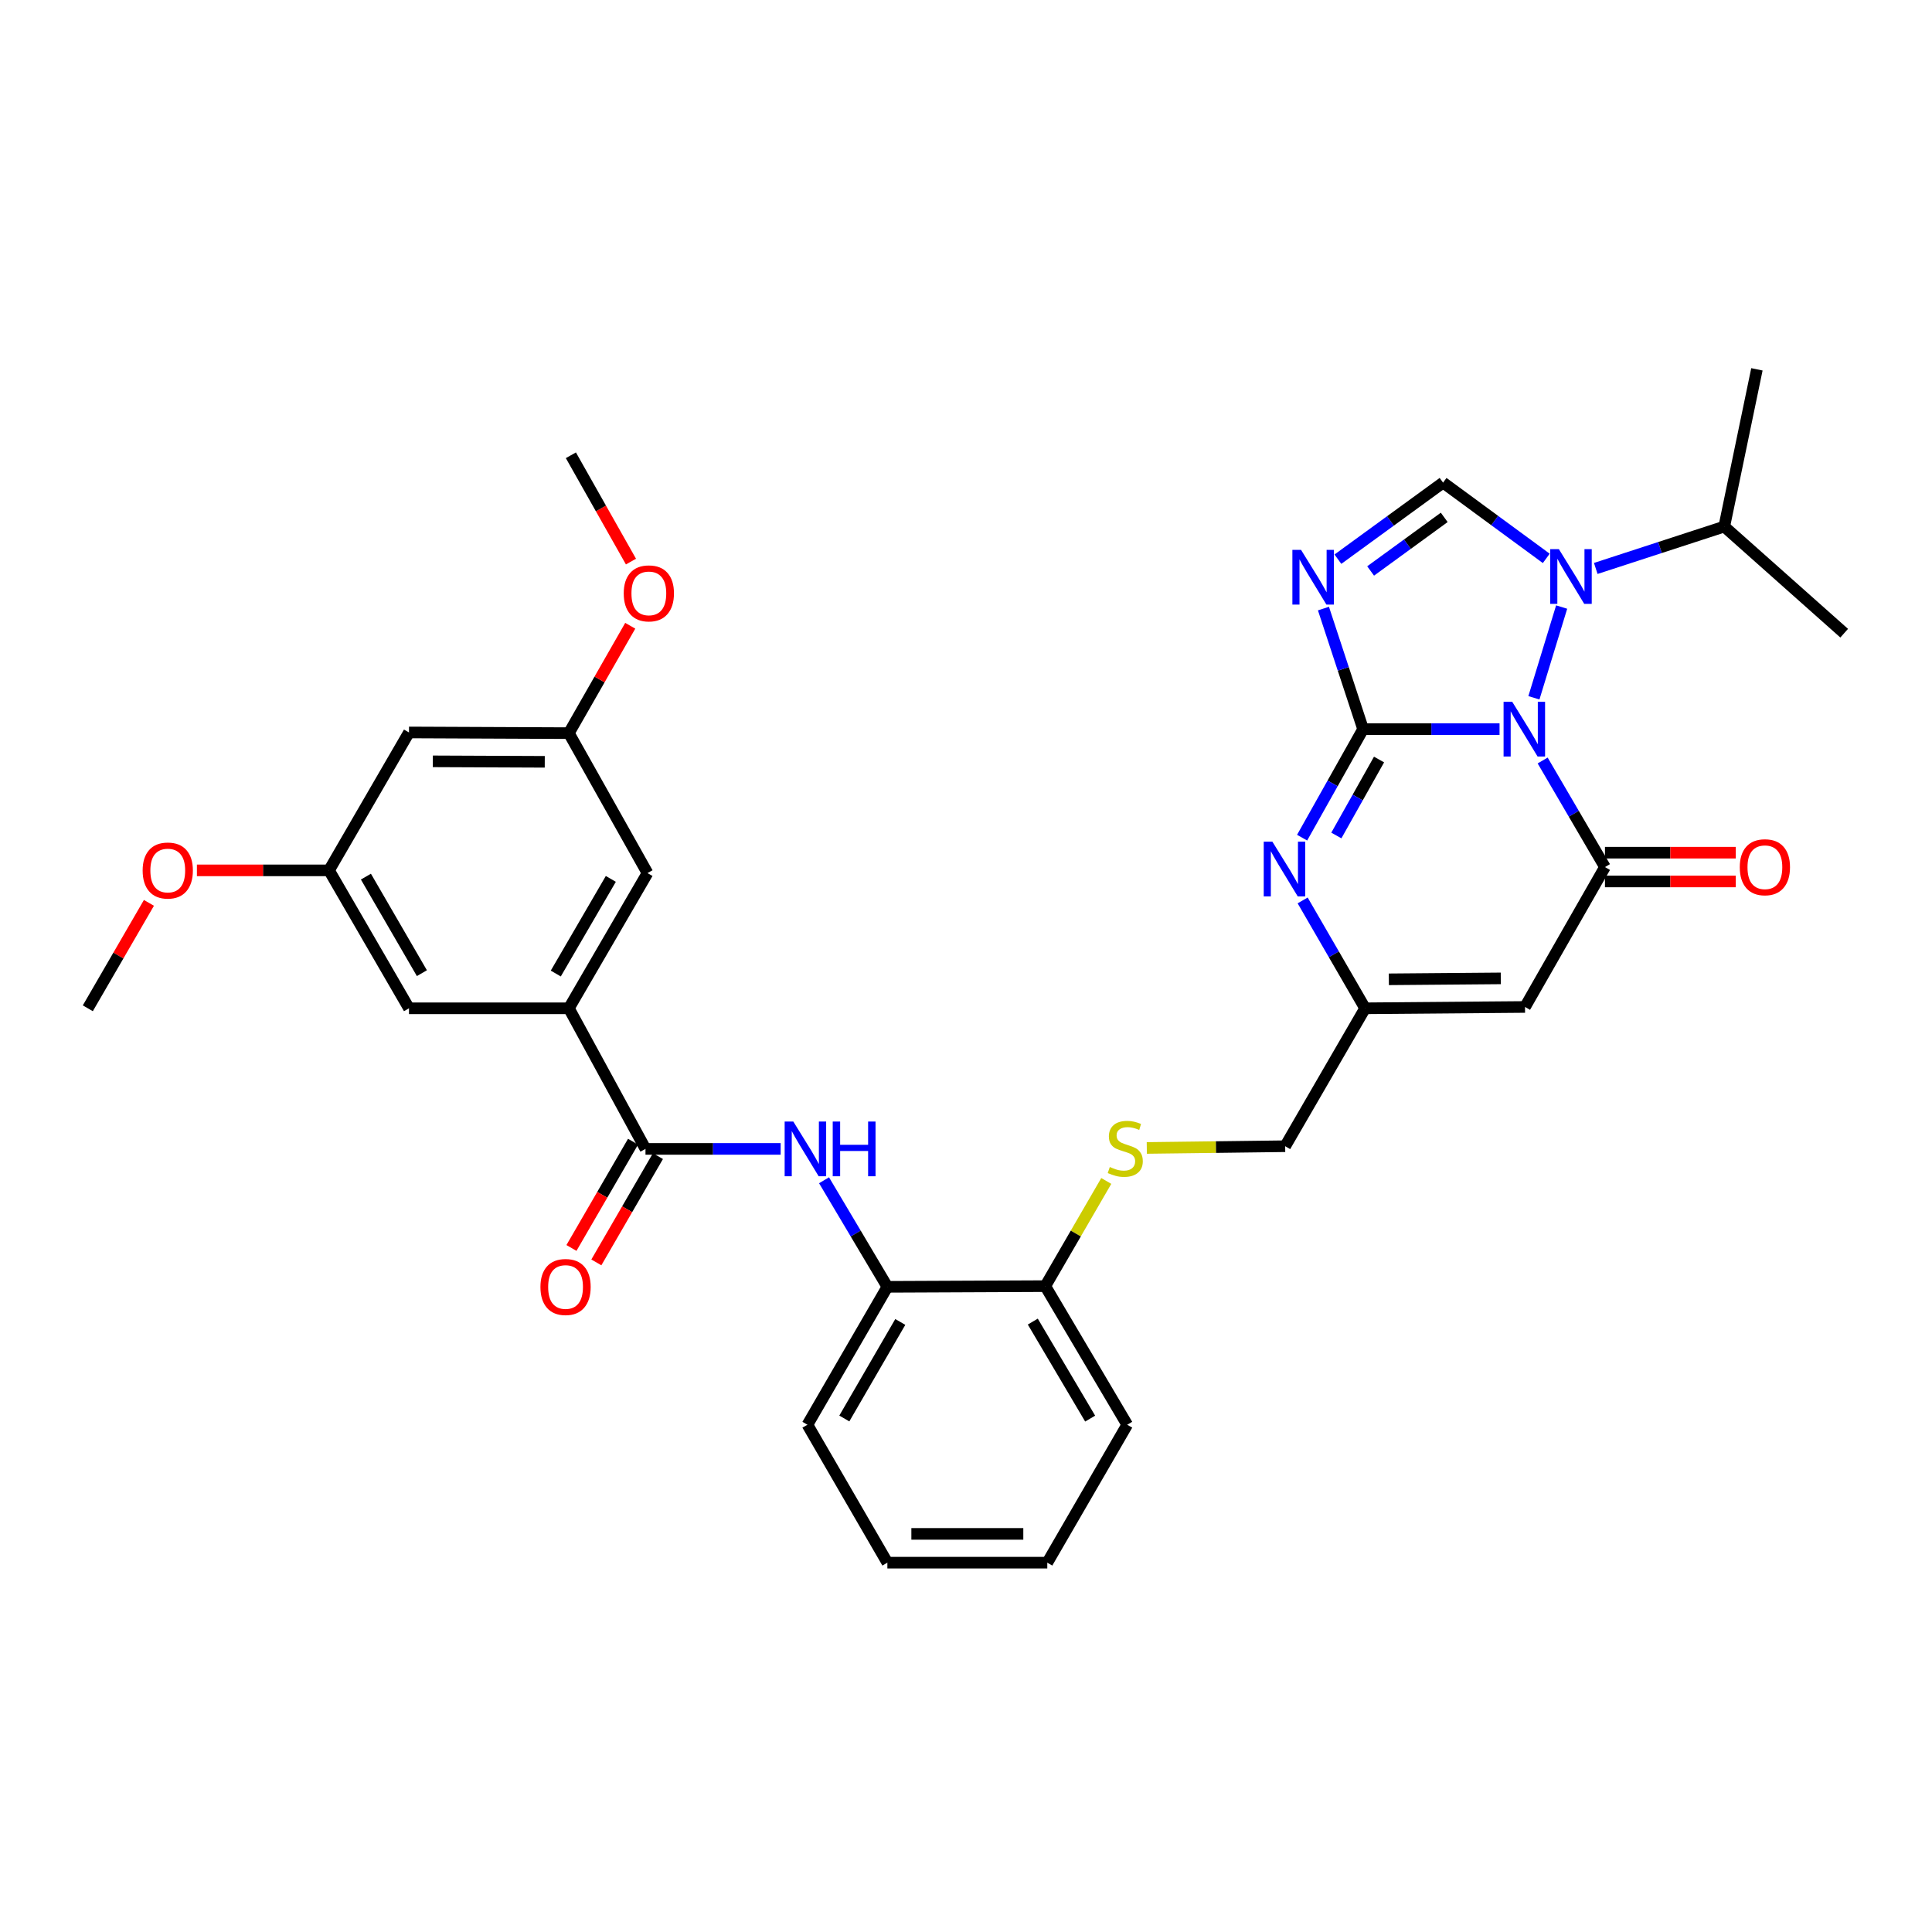 <?xml version='1.0' encoding='iso-8859-1'?>
<svg version='1.1' baseProfile='full'
              xmlns='http://www.w3.org/2000/svg'
                      xmlns:rdkit='http://www.rdkit.org/xml'
                      xmlns:xlink='http://www.w3.org/1999/xlink'
                  xml:space='preserve'
width='1000px' height='1000px' viewBox='0 0 1000 1000'>
<!-- END OF HEADER -->
<rect style='opacity:1.0;fill:#FFFFFF;stroke:none' width='1000' height='1000' x='0' y='0'> </rect>
<path class='bond-0' d='M 776.162,377.405 L 740.851,377.405' style='fill:none;fill-rule:evenodd;stroke:#0000FF;stroke-width:6px;stroke-linecap:butt;stroke-linejoin:miter;stroke-opacity:1' />
<path class='bond-0' d='M 740.851,377.405 L 705.539,377.405' style='fill:none;fill-rule:evenodd;stroke:#000000;stroke-width:6px;stroke-linecap:butt;stroke-linejoin:miter;stroke-opacity:1' />
<path class='bond-2' d='M 798.475,393.632 L 814.6,421.214' style='fill:none;fill-rule:evenodd;stroke:#0000FF;stroke-width:6px;stroke-linecap:butt;stroke-linejoin:miter;stroke-opacity:1' />
<path class='bond-2' d='M 814.6,421.214 L 830.725,448.795' style='fill:none;fill-rule:evenodd;stroke:#000000;stroke-width:6px;stroke-linecap:butt;stroke-linejoin:miter;stroke-opacity:1' />
<path class='bond-3' d='M 793.949,361.18 L 808.308,314.209' style='fill:none;fill-rule:evenodd;stroke:#0000FF;stroke-width:6px;stroke-linecap:butt;stroke-linejoin:miter;stroke-opacity:1' />
<path class='bond-1' d='M 705.539,377.405 L 695.277,346.199' style='fill:none;fill-rule:evenodd;stroke:#000000;stroke-width:6px;stroke-linecap:butt;stroke-linejoin:miter;stroke-opacity:1' />
<path class='bond-1' d='M 695.277,346.199 L 685.014,314.994' style='fill:none;fill-rule:evenodd;stroke:#0000FF;stroke-width:6px;stroke-linecap:butt;stroke-linejoin:miter;stroke-opacity:1' />
<path class='bond-4' d='M 705.539,377.405 L 689.755,405.491' style='fill:none;fill-rule:evenodd;stroke:#000000;stroke-width:6px;stroke-linecap:butt;stroke-linejoin:miter;stroke-opacity:1' />
<path class='bond-4' d='M 689.755,405.491 L 673.97,433.577' style='fill:none;fill-rule:evenodd;stroke:#0000FF;stroke-width:6px;stroke-linecap:butt;stroke-linejoin:miter;stroke-opacity:1' />
<path class='bond-4' d='M 713.791,393.129 L 702.742,412.789' style='fill:none;fill-rule:evenodd;stroke:#000000;stroke-width:6px;stroke-linecap:butt;stroke-linejoin:miter;stroke-opacity:1' />
<path class='bond-4' d='M 702.742,412.789 L 691.692,432.449' style='fill:none;fill-rule:evenodd;stroke:#0000FF;stroke-width:6px;stroke-linecap:butt;stroke-linejoin:miter;stroke-opacity:1' />
<path class='bond-33' d='M 692.496,289.431 L 719.712,269.617' style='fill:none;fill-rule:evenodd;stroke:#0000FF;stroke-width:6px;stroke-linecap:butt;stroke-linejoin:miter;stroke-opacity:1' />
<path class='bond-33' d='M 719.712,269.617 L 746.929,249.802' style='fill:none;fill-rule:evenodd;stroke:#000000;stroke-width:6px;stroke-linecap:butt;stroke-linejoin:miter;stroke-opacity:1' />
<path class='bond-33' d='M 709.429,295.53 L 728.48,281.66' style='fill:none;fill-rule:evenodd;stroke:#0000FF;stroke-width:6px;stroke-linecap:butt;stroke-linejoin:miter;stroke-opacity:1' />
<path class='bond-33' d='M 728.48,281.66 L 747.532,267.79' style='fill:none;fill-rule:evenodd;stroke:#000000;stroke-width:6px;stroke-linecap:butt;stroke-linejoin:miter;stroke-opacity:1' />
<path class='bond-6' d='M 830.725,448.795 L 789.344,521.204' style='fill:none;fill-rule:evenodd;stroke:#000000;stroke-width:6px;stroke-linecap:butt;stroke-linejoin:miter;stroke-opacity:1' />
<path class='bond-12' d='M 830.725,456.244 L 864.58,456.244' style='fill:none;fill-rule:evenodd;stroke:#000000;stroke-width:6px;stroke-linecap:butt;stroke-linejoin:miter;stroke-opacity:1' />
<path class='bond-12' d='M 864.58,456.244 L 898.434,456.244' style='fill:none;fill-rule:evenodd;stroke:#FF0000;stroke-width:6px;stroke-linecap:butt;stroke-linejoin:miter;stroke-opacity:1' />
<path class='bond-12' d='M 830.725,441.347 L 864.58,441.347' style='fill:none;fill-rule:evenodd;stroke:#000000;stroke-width:6px;stroke-linecap:butt;stroke-linejoin:miter;stroke-opacity:1' />
<path class='bond-12' d='M 864.58,441.347 L 898.434,441.347' style='fill:none;fill-rule:evenodd;stroke:#FF0000;stroke-width:6px;stroke-linecap:butt;stroke-linejoin:miter;stroke-opacity:1' />
<path class='bond-5' d='M 800.345,289.016 L 773.637,269.409' style='fill:none;fill-rule:evenodd;stroke:#0000FF;stroke-width:6px;stroke-linecap:butt;stroke-linejoin:miter;stroke-opacity:1' />
<path class='bond-5' d='M 773.637,269.409 L 746.929,249.802' style='fill:none;fill-rule:evenodd;stroke:#000000;stroke-width:6px;stroke-linecap:butt;stroke-linejoin:miter;stroke-opacity:1' />
<path class='bond-21' d='M 825.964,294.228 L 859.219,283.391' style='fill:none;fill-rule:evenodd;stroke:#0000FF;stroke-width:6px;stroke-linecap:butt;stroke-linejoin:miter;stroke-opacity:1' />
<path class='bond-21' d='M 859.219,283.391 L 892.474,272.553' style='fill:none;fill-rule:evenodd;stroke:#000000;stroke-width:6px;stroke-linecap:butt;stroke-linejoin:miter;stroke-opacity:1' />
<path class='bond-34' d='M 674.249,466.055 L 690.411,493.973' style='fill:none;fill-rule:evenodd;stroke:#0000FF;stroke-width:6px;stroke-linecap:butt;stroke-linejoin:miter;stroke-opacity:1' />
<path class='bond-34' d='M 690.411,493.973 L 706.574,521.891' style='fill:none;fill-rule:evenodd;stroke:#000000;stroke-width:6px;stroke-linecap:butt;stroke-linejoin:miter;stroke-opacity:1' />
<path class='bond-8' d='M 789.344,521.204 L 706.574,521.891' style='fill:none;fill-rule:evenodd;stroke:#000000;stroke-width:6px;stroke-linecap:butt;stroke-linejoin:miter;stroke-opacity:1' />
<path class='bond-8' d='M 776.805,506.41 L 718.866,506.891' style='fill:none;fill-rule:evenodd;stroke:#000000;stroke-width:6px;stroke-linecap:butt;stroke-linejoin:miter;stroke-opacity:1' />
<path class='bond-7' d='M 334.104,594.671 L 369.084,594.671' style='fill:none;fill-rule:evenodd;stroke:#000000;stroke-width:6px;stroke-linecap:butt;stroke-linejoin:miter;stroke-opacity:1' />
<path class='bond-7' d='M 369.084,594.671 L 404.065,594.671' style='fill:none;fill-rule:evenodd;stroke:#0000FF;stroke-width:6px;stroke-linecap:butt;stroke-linejoin:miter;stroke-opacity:1' />
<path class='bond-10' d='M 334.104,594.671 L 294.444,521.891' style='fill:none;fill-rule:evenodd;stroke:#000000;stroke-width:6px;stroke-linecap:butt;stroke-linejoin:miter;stroke-opacity:1' />
<path class='bond-17' d='M 327.659,590.937 L 311.72,618.44' style='fill:none;fill-rule:evenodd;stroke:#000000;stroke-width:6px;stroke-linecap:butt;stroke-linejoin:miter;stroke-opacity:1' />
<path class='bond-17' d='M 311.72,618.44 L 295.781,645.944' style='fill:none;fill-rule:evenodd;stroke:#FF0000;stroke-width:6px;stroke-linecap:butt;stroke-linejoin:miter;stroke-opacity:1' />
<path class='bond-17' d='M 340.548,598.406 L 324.609,625.91' style='fill:none;fill-rule:evenodd;stroke:#000000;stroke-width:6px;stroke-linecap:butt;stroke-linejoin:miter;stroke-opacity:1' />
<path class='bond-17' d='M 324.609,625.91 L 308.67,653.414' style='fill:none;fill-rule:evenodd;stroke:#FF0000;stroke-width:6px;stroke-linecap:butt;stroke-linejoin:miter;stroke-opacity:1' />
<path class='bond-22' d='M 706.574,521.891 L 665.201,593.281' style='fill:none;fill-rule:evenodd;stroke:#000000;stroke-width:6px;stroke-linecap:butt;stroke-linejoin:miter;stroke-opacity:1' />
<path class='bond-9' d='M 426.524,610.908 L 442.915,638.485' style='fill:none;fill-rule:evenodd;stroke:#0000FF;stroke-width:6px;stroke-linecap:butt;stroke-linejoin:miter;stroke-opacity:1' />
<path class='bond-9' d='M 442.915,638.485 L 459.306,666.062' style='fill:none;fill-rule:evenodd;stroke:#000000;stroke-width:6px;stroke-linecap:butt;stroke-linejoin:miter;stroke-opacity:1' />
<path class='bond-14' d='M 294.444,521.891 L 335.146,451.907' style='fill:none;fill-rule:evenodd;stroke:#000000;stroke-width:6px;stroke-linecap:butt;stroke-linejoin:miter;stroke-opacity:1' />
<path class='bond-14' d='M 287.672,503.903 L 316.163,454.915' style='fill:none;fill-rule:evenodd;stroke:#000000;stroke-width:6px;stroke-linecap:butt;stroke-linejoin:miter;stroke-opacity:1' />
<path class='bond-15' d='M 294.444,521.891 L 211.69,521.891' style='fill:none;fill-rule:evenodd;stroke:#000000;stroke-width:6px;stroke-linecap:butt;stroke-linejoin:miter;stroke-opacity:1' />
<path class='bond-11' d='M 459.306,666.062 L 541.033,665.706' style='fill:none;fill-rule:evenodd;stroke:#000000;stroke-width:6px;stroke-linecap:butt;stroke-linejoin:miter;stroke-opacity:1' />
<path class='bond-25' d='M 459.306,666.062 L 417.925,737.444' style='fill:none;fill-rule:evenodd;stroke:#000000;stroke-width:6px;stroke-linecap:butt;stroke-linejoin:miter;stroke-opacity:1' />
<path class='bond-25' d='M 465.987,684.241 L 437.02,734.208' style='fill:none;fill-rule:evenodd;stroke:#000000;stroke-width:6px;stroke-linecap:butt;stroke-linejoin:miter;stroke-opacity:1' />
<path class='bond-13' d='M 593.58,594.176 L 629.391,593.729' style='fill:none;fill-rule:evenodd;stroke:#CCCC00;stroke-width:6px;stroke-linecap:butt;stroke-linejoin:miter;stroke-opacity:1' />
<path class='bond-13' d='M 629.391,593.729 L 665.201,593.281' style='fill:none;fill-rule:evenodd;stroke:#000000;stroke-width:6px;stroke-linecap:butt;stroke-linejoin:miter;stroke-opacity:1' />
<path class='bond-16' d='M 572.606,611.259 L 556.82,638.482' style='fill:none;fill-rule:evenodd;stroke:#CCCC00;stroke-width:6px;stroke-linecap:butt;stroke-linejoin:miter;stroke-opacity:1' />
<path class='bond-16' d='M 556.82,638.482 L 541.033,665.706' style='fill:none;fill-rule:evenodd;stroke:#000000;stroke-width:6px;stroke-linecap:butt;stroke-linejoin:miter;stroke-opacity:1' />
<path class='bond-20' d='M 335.146,451.907 L 294.444,379.474' style='fill:none;fill-rule:evenodd;stroke:#000000;stroke-width:6px;stroke-linecap:butt;stroke-linejoin:miter;stroke-opacity:1' />
<path class='bond-19' d='M 211.69,521.891 L 170.301,450.5' style='fill:none;fill-rule:evenodd;stroke:#000000;stroke-width:6px;stroke-linecap:butt;stroke-linejoin:miter;stroke-opacity:1' />
<path class='bond-19' d='M 218.37,503.71 L 189.397,453.737' style='fill:none;fill-rule:evenodd;stroke:#000000;stroke-width:6px;stroke-linecap:butt;stroke-linejoin:miter;stroke-opacity:1' />
<path class='bond-26' d='M 541.033,665.706 L 583.449,737.444' style='fill:none;fill-rule:evenodd;stroke:#000000;stroke-width:6px;stroke-linecap:butt;stroke-linejoin:miter;stroke-opacity:1' />
<path class='bond-26' d='M 534.572,684.049 L 564.263,734.265' style='fill:none;fill-rule:evenodd;stroke:#000000;stroke-width:6px;stroke-linecap:butt;stroke-linejoin:miter;stroke-opacity:1' />
<path class='bond-18' d='M 211.69,379.118 L 170.301,450.5' style='fill:none;fill-rule:evenodd;stroke:#000000;stroke-width:6px;stroke-linecap:butt;stroke-linejoin:miter;stroke-opacity:1' />
<path class='bond-36' d='M 211.69,379.118 L 294.444,379.474' style='fill:none;fill-rule:evenodd;stroke:#000000;stroke-width:6px;stroke-linecap:butt;stroke-linejoin:miter;stroke-opacity:1' />
<path class='bond-36' d='M 224.039,394.068 L 281.967,394.317' style='fill:none;fill-rule:evenodd;stroke:#000000;stroke-width:6px;stroke-linecap:butt;stroke-linejoin:miter;stroke-opacity:1' />
<path class='bond-23' d='M 170.301,450.5 L 136.112,450.5' style='fill:none;fill-rule:evenodd;stroke:#000000;stroke-width:6px;stroke-linecap:butt;stroke-linejoin:miter;stroke-opacity:1' />
<path class='bond-23' d='M 136.112,450.5 L 101.922,450.5' style='fill:none;fill-rule:evenodd;stroke:#FF0000;stroke-width:6px;stroke-linecap:butt;stroke-linejoin:miter;stroke-opacity:1' />
<path class='bond-24' d='M 294.444,379.474 L 310.328,351.684' style='fill:none;fill-rule:evenodd;stroke:#000000;stroke-width:6px;stroke-linecap:butt;stroke-linejoin:miter;stroke-opacity:1' />
<path class='bond-24' d='M 310.328,351.684 L 326.213,323.894' style='fill:none;fill-rule:evenodd;stroke:#FF0000;stroke-width:6px;stroke-linecap:butt;stroke-linejoin:miter;stroke-opacity:1' />
<path class='bond-27' d='M 892.474,272.553 L 954.545,327.739' style='fill:none;fill-rule:evenodd;stroke:#000000;stroke-width:6px;stroke-linecap:butt;stroke-linejoin:miter;stroke-opacity:1' />
<path class='bond-28' d='M 892.474,272.553 L 909.374,191.165' style='fill:none;fill-rule:evenodd;stroke:#000000;stroke-width:6px;stroke-linecap:butt;stroke-linejoin:miter;stroke-opacity:1' />
<path class='bond-29' d='M 77.084,467.323 L 61.269,494.607' style='fill:none;fill-rule:evenodd;stroke:#FF0000;stroke-width:6px;stroke-linecap:butt;stroke-linejoin:miter;stroke-opacity:1' />
<path class='bond-29' d='M 61.269,494.607 L 45.455,521.891' style='fill:none;fill-rule:evenodd;stroke:#000000;stroke-width:6px;stroke-linecap:butt;stroke-linejoin:miter;stroke-opacity:1' />
<path class='bond-30' d='M 326.589,290.678 L 311.038,263.164' style='fill:none;fill-rule:evenodd;stroke:#FF0000;stroke-width:6px;stroke-linecap:butt;stroke-linejoin:miter;stroke-opacity:1' />
<path class='bond-30' d='M 311.038,263.164 L 295.487,235.65' style='fill:none;fill-rule:evenodd;stroke:#000000;stroke-width:6px;stroke-linecap:butt;stroke-linejoin:miter;stroke-opacity:1' />
<path class='bond-35' d='M 417.925,737.444 L 459.306,808.835' style='fill:none;fill-rule:evenodd;stroke:#000000;stroke-width:6px;stroke-linecap:butt;stroke-linejoin:miter;stroke-opacity:1' />
<path class='bond-32' d='M 583.449,737.444 L 542.076,808.835' style='fill:none;fill-rule:evenodd;stroke:#000000;stroke-width:6px;stroke-linecap:butt;stroke-linejoin:miter;stroke-opacity:1' />
<path class='bond-31' d='M 459.306,808.835 L 542.076,808.835' style='fill:none;fill-rule:evenodd;stroke:#000000;stroke-width:6px;stroke-linecap:butt;stroke-linejoin:miter;stroke-opacity:1' />
<path class='bond-31' d='M 471.721,793.938 L 529.661,793.938' style='fill:none;fill-rule:evenodd;stroke:#000000;stroke-width:6px;stroke-linecap:butt;stroke-linejoin:miter;stroke-opacity:1' />
<path  class='atom-0' d='M 782.728 363.245
L 792.008 378.245
Q 792.928 379.725, 794.408 382.405
Q 795.888 385.085, 795.968 385.245
L 795.968 363.245
L 799.728 363.245
L 799.728 391.565
L 795.848 391.565
L 785.888 375.165
Q 784.728 373.245, 783.488 371.045
Q 782.288 368.845, 781.928 368.165
L 781.928 391.565
L 778.248 391.565
L 778.248 363.245
L 782.728 363.245
' fill='#0000FF'/>
<path  class='atom-2' d='M 673.416 284.604
L 682.696 299.604
Q 683.616 301.084, 685.096 303.764
Q 686.576 306.444, 686.656 306.604
L 686.656 284.604
L 690.416 284.604
L 690.416 312.924
L 686.536 312.924
L 676.576 296.524
Q 675.416 294.604, 674.176 292.404
Q 672.976 290.204, 672.616 289.524
L 672.616 312.924
L 668.936 312.924
L 668.936 284.604
L 673.416 284.604
' fill='#0000FF'/>
<path  class='atom-4' d='M 806.878 284.248
L 816.158 299.248
Q 817.078 300.728, 818.558 303.408
Q 820.038 306.088, 820.118 306.248
L 820.118 284.248
L 823.878 284.248
L 823.878 312.568
L 819.998 312.568
L 810.038 296.168
Q 808.878 294.248, 807.638 292.048
Q 806.438 289.848, 806.078 289.168
L 806.078 312.568
L 802.398 312.568
L 802.398 284.248
L 806.878 284.248
' fill='#0000FF'/>
<path  class='atom-5' d='M 658.585 435.653
L 667.865 450.653
Q 668.785 452.133, 670.265 454.813
Q 671.745 457.493, 671.825 457.653
L 671.825 435.653
L 675.585 435.653
L 675.585 463.973
L 671.705 463.973
L 661.745 447.573
Q 660.585 445.653, 659.345 443.453
Q 658.145 441.253, 657.785 440.573
L 657.785 463.973
L 654.105 463.973
L 654.105 435.653
L 658.585 435.653
' fill='#0000FF'/>
<path  class='atom-10' d='M 410.614 580.511
L 419.894 595.511
Q 420.814 596.991, 422.294 599.671
Q 423.774 602.351, 423.854 602.511
L 423.854 580.511
L 427.614 580.511
L 427.614 608.831
L 423.734 608.831
L 413.774 592.431
Q 412.614 590.511, 411.374 588.311
Q 410.174 586.111, 409.814 585.431
L 409.814 608.831
L 406.134 608.831
L 406.134 580.511
L 410.614 580.511
' fill='#0000FF'/>
<path  class='atom-10' d='M 431.014 580.511
L 434.854 580.511
L 434.854 592.551
L 449.334 592.551
L 449.334 580.511
L 453.174 580.511
L 453.174 608.831
L 449.334 608.831
L 449.334 595.751
L 434.854 595.751
L 434.854 608.831
L 431.014 608.831
L 431.014 580.511
' fill='#0000FF'/>
<path  class='atom-13' d='M 900.504 448.875
Q 900.504 442.075, 903.864 438.275
Q 907.224 434.475, 913.504 434.475
Q 919.784 434.475, 923.144 438.275
Q 926.504 442.075, 926.504 448.875
Q 926.504 455.755, 923.104 459.675
Q 919.704 463.555, 913.504 463.555
Q 907.264 463.555, 903.864 459.675
Q 900.504 455.795, 900.504 448.875
M 913.504 460.355
Q 917.824 460.355, 920.144 457.475
Q 922.504 454.555, 922.504 448.875
Q 922.504 443.315, 920.144 440.515
Q 917.824 437.675, 913.504 437.675
Q 909.184 437.675, 906.824 440.475
Q 904.504 443.275, 904.504 448.875
Q 904.504 454.595, 906.824 457.475
Q 909.184 460.355, 913.504 460.355
' fill='#FF0000'/>
<path  class='atom-14' d='M 574.431 604.036
Q 574.751 604.156, 576.071 604.716
Q 577.391 605.276, 578.831 605.636
Q 580.311 605.956, 581.751 605.956
Q 584.431 605.956, 585.991 604.676
Q 587.551 603.356, 587.551 601.076
Q 587.551 599.516, 586.751 598.556
Q 585.991 597.596, 584.791 597.076
Q 583.591 596.556, 581.591 595.956
Q 579.071 595.196, 577.551 594.476
Q 576.071 593.756, 574.991 592.236
Q 573.951 590.716, 573.951 588.156
Q 573.951 584.596, 576.351 582.396
Q 578.791 580.196, 583.591 580.196
Q 586.871 580.196, 590.591 581.756
L 589.671 584.836
Q 586.271 583.436, 583.711 583.436
Q 580.951 583.436, 579.431 584.596
Q 577.911 585.716, 577.951 587.676
Q 577.951 589.196, 578.711 590.116
Q 579.511 591.036, 580.631 591.556
Q 581.791 592.076, 583.711 592.676
Q 586.271 593.476, 587.791 594.276
Q 589.311 595.076, 590.391 596.716
Q 591.511 598.316, 591.511 601.076
Q 591.511 604.996, 588.871 607.116
Q 586.271 609.196, 581.911 609.196
Q 579.391 609.196, 577.471 608.636
Q 575.591 608.116, 573.351 607.196
L 574.431 604.036
' fill='#CCCC00'/>
<path  class='atom-18' d='M 279.731 666.142
Q 279.731 659.342, 283.091 655.542
Q 286.451 651.742, 292.731 651.742
Q 299.011 651.742, 302.371 655.542
Q 305.731 659.342, 305.731 666.142
Q 305.731 673.022, 302.331 676.942
Q 298.931 680.822, 292.731 680.822
Q 286.491 680.822, 283.091 676.942
Q 279.731 673.062, 279.731 666.142
M 292.731 677.622
Q 297.051 677.622, 299.371 674.742
Q 301.731 671.822, 301.731 666.142
Q 301.731 660.582, 299.371 657.782
Q 297.051 654.942, 292.731 654.942
Q 288.411 654.942, 286.051 657.742
Q 283.731 660.542, 283.731 666.142
Q 283.731 671.862, 286.051 674.742
Q 288.411 677.622, 292.731 677.622
' fill='#FF0000'/>
<path  class='atom-24' d='M 73.835 450.58
Q 73.835 443.78, 77.195 439.98
Q 80.555 436.18, 86.835 436.18
Q 93.115 436.18, 96.475 439.98
Q 99.835 443.78, 99.835 450.58
Q 99.835 457.46, 96.436 461.38
Q 93.035 465.26, 86.835 465.26
Q 80.596 465.26, 77.195 461.38
Q 73.835 457.5, 73.835 450.58
M 86.835 462.06
Q 91.156 462.06, 93.475 459.18
Q 95.835 456.26, 95.835 450.58
Q 95.835 445.02, 93.475 442.22
Q 91.156 439.38, 86.835 439.38
Q 82.516 439.38, 80.156 442.18
Q 77.835 444.98, 77.835 450.58
Q 77.835 456.3, 80.156 459.18
Q 82.516 462.06, 86.835 462.06
' fill='#FF0000'/>
<path  class='atom-25' d='M 322.842 307.129
Q 322.842 300.329, 326.202 296.529
Q 329.562 292.729, 335.842 292.729
Q 342.122 292.729, 345.482 296.529
Q 348.842 300.329, 348.842 307.129
Q 348.842 314.009, 345.442 317.929
Q 342.042 321.809, 335.842 321.809
Q 329.602 321.809, 326.202 317.929
Q 322.842 314.049, 322.842 307.129
M 335.842 318.609
Q 340.162 318.609, 342.482 315.729
Q 344.842 312.809, 344.842 307.129
Q 344.842 301.569, 342.482 298.769
Q 340.162 295.929, 335.842 295.929
Q 331.522 295.929, 329.162 298.729
Q 326.842 301.529, 326.842 307.129
Q 326.842 312.849, 329.162 315.729
Q 331.522 318.609, 335.842 318.609
' fill='#FF0000'/>
</svg>
